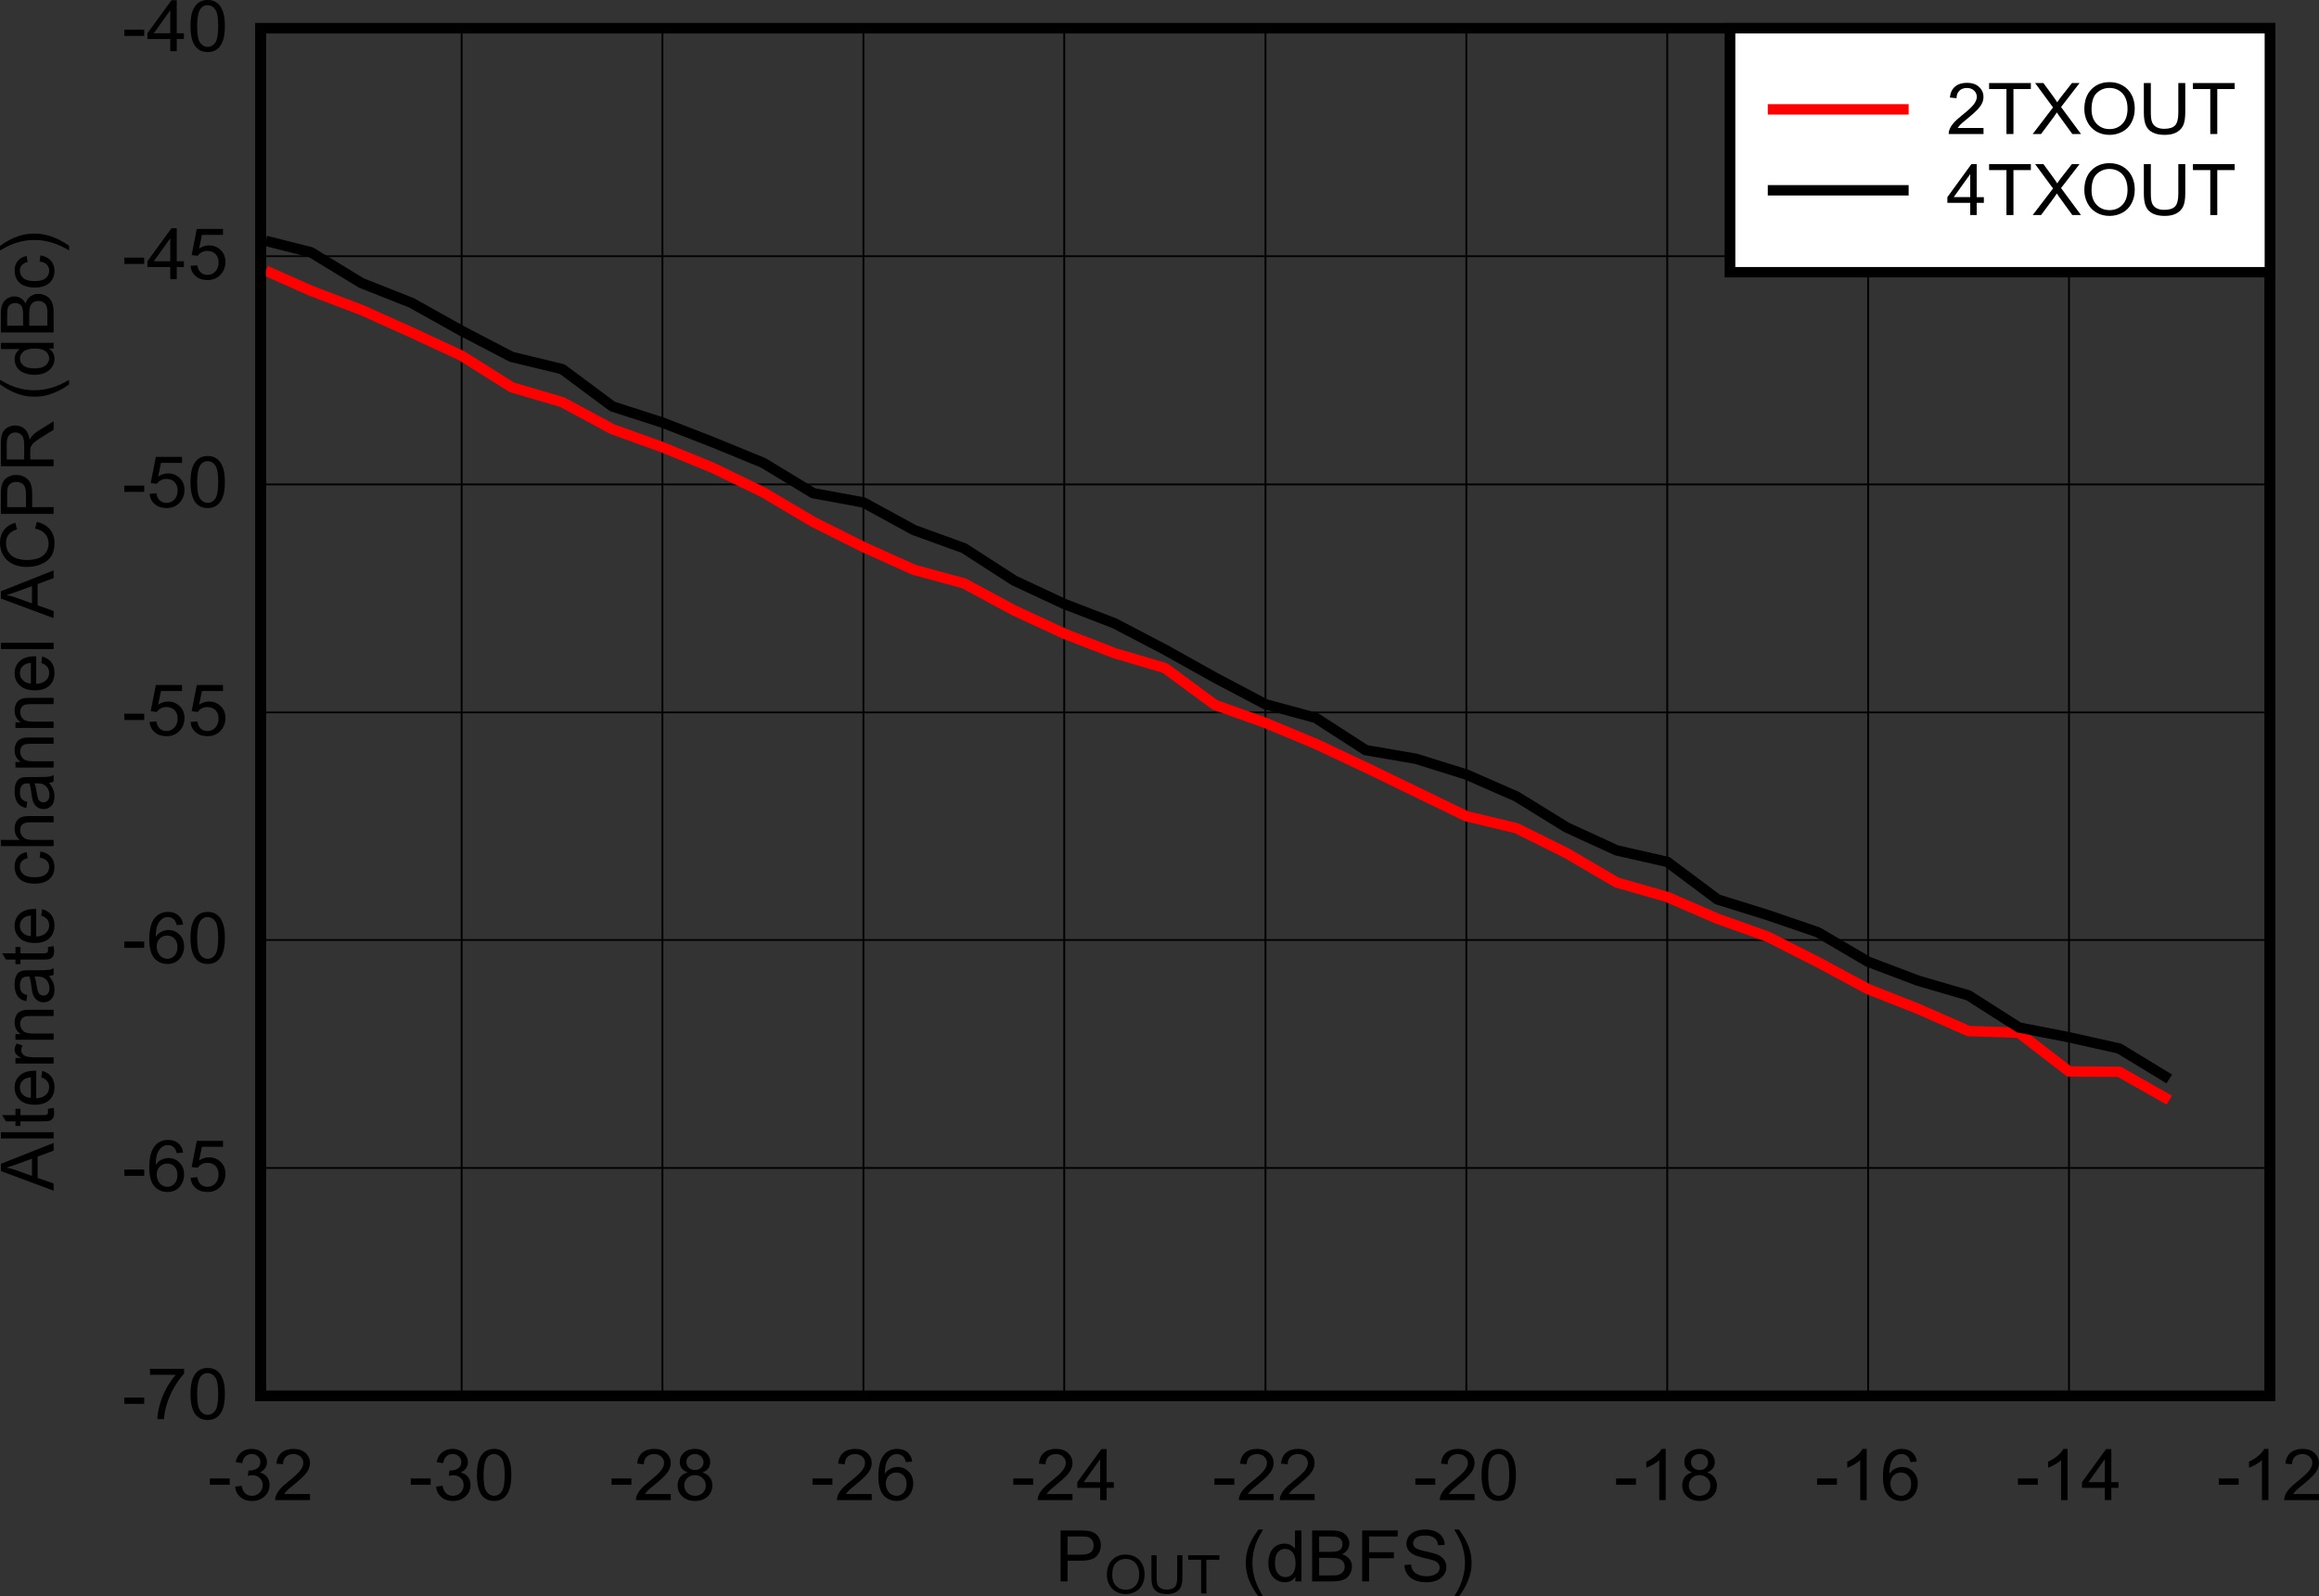 <?xml version="1.0" encoding="UTF-8" standalone="no"?>
<svg
   xmlns:dc="http://purl.org/dc/elements/1.1/"
   xmlns:cc="http://creativecommons.org/ns#"
   xmlns:rdf="http://www.w3.org/1999/02/22-rdf-syntax-ns#"
   xmlns:svg="http://www.w3.org/2000/svg"
   xmlns="http://www.w3.org/2000/svg"
   xmlns:xlink="http://www.w3.org/1999/xlink"
   xmlns:sodipodi="http://sodipodi.sourceforge.net/DTD/sodipodi-0.dtd"
   xmlns:inkscape="http://www.inkscape.org/namespaces/inkscape"
   sodipodi:docname="TX4900MHZ_020_NR100ALTACPR_AMP_CH_SBASAC4.pdf"
   id="svg468"
   version="1.2"
   viewBox="0 0 632.536 435.554"
   height="435.554pt"
   width="632.536pt">
  <rect x="0" y="0" width="632.536" height="435.554" fill="#333333" stroke="none"/>
  <sodipodi:namedview
     id="namedview470"
     inkscape:window-height="480"
     inkscape:window-width="640"
     inkscape:pageshadow="2"
     inkscape:pageopacity="0"
     guidetolerance="10"
     gridtolerance="10"
     objecttolerance="10"
     borderopacity="1"
     bordercolor="#666666"
     pagecolor="#ffffff" />
  <defs
     id="defs139">
    <g
       id="g137">
      <symbol
         id="glyph0-0"
         overflow="visible">
        <path
           inkscape:connector-curvature="0"
           id="path2"
           d="m 2.516,0 v -12.156 h 10.031 V 0 Z m 0.312,-0.297 h 9.406 V -11.844 h -9.406 z m 0,0"
           style="stroke:none" />
      </symbol>
      <symbol
         id="glyph0-1"
         overflow="visible">
        <path
           inkscape:connector-curvature="0"
           id="path5"
           d="M 1.547,0 V -13.906 H 6.969 c 0.957,0 1.688,0.043 2.188,0.125 0.707,0.117 1.297,0.336 1.766,0.656 0.477,0.312 0.863,0.762 1.156,1.344 0.289,0.574 0.438,1.207 0.438,1.891 0,1.188 -0.395,2.195 -1.172,3.016 -0.773,0.812 -2.176,1.219 -4.203,1.219 h -3.688 V 0 Z m 1.906,-7.297 h 3.719 c 1.227,0 2.098,-0.219 2.609,-0.656 0.52,-0.445 0.781,-1.07 0.781,-1.875 0,-0.582 -0.16,-1.082 -0.469,-1.5 -0.305,-0.414 -0.699,-0.691 -1.188,-0.828 -0.324,-0.07 -0.918,-0.109 -1.781,-0.109 H 3.453 Z m 0,0"
           style="stroke:none" />
      </symbol>
      <symbol
         id="glyph0-2"
         overflow="visible">
        <path
           inkscape:connector-curvature="0"
           id="path8"
           d=""
           style="stroke:none" />
      </symbol>
      <symbol
         id="glyph0-3"
         overflow="visible">
        <path
           inkscape:connector-curvature="0"
           id="path11"
           d="M 4.703,4.094 C 3.723,2.906 2.895,1.512 2.219,-0.078 c -0.668,-1.602 -1,-3.258 -1,-4.969 0,-1.496 0.25,-2.941 0.75,-4.328 0.59,-1.59 1.504,-3.188 2.734,-4.781 h 1.25 c -0.781,1.324 -1.305,2.27 -1.562,2.828 -0.398,0.875 -0.711,1.789 -0.938,2.734 -0.281,1.18 -0.422,2.367 -0.422,3.562 0,3.043 0.973,6.082 2.922,9.125 z m 0,0"
           style="stroke:none" />
      </symbol>
      <symbol
         id="glyph0-4"
         overflow="visible">
        <path
           inkscape:connector-curvature="0"
           id="path14"
           d="m 8.078,0 v -1.266 c -0.656,1 -1.629,1.5 -2.906,1.5 -0.836,0 -1.602,-0.223 -2.297,-0.656 C 2.176,-0.867 1.633,-1.488 1.25,-2.281 0.875,-3.082 0.688,-4 0.688,-5.031 c 0,-1.008 0.172,-1.922 0.516,-2.734 C 1.543,-8.586 2.062,-9.219 2.75,-9.656 c 0.695,-0.434 1.477,-0.656 2.344,-0.656 0.621,0 1.18,0.133 1.672,0.391 0.488,0.262 0.883,0.598 1.188,1 V -13.906 H 9.719 V 0 Z M 2.5,-5.031 c 0,1.293 0.281,2.262 0.844,2.906 0.559,0.637 1.223,0.953 1.984,0.953 0.77,0 1.426,-0.305 1.969,-0.922 0.539,-0.613 0.812,-1.547 0.812,-2.797 0,-1.371 -0.277,-2.383 -0.828,-3.031 -0.555,-0.645 -1.23,-0.969 -2.031,-0.969 -0.781,0 -1.441,0.316 -1.969,0.938 C 2.758,-7.336 2.5,-6.363 2.5,-5.031 Z m 0,0"
           style="stroke:none" />
      </symbol>
      <symbol
         id="glyph0-5"
         overflow="visible">
        <path
           inkscape:connector-curvature="0"
           id="path17"
           d="m 1.469,0 v -13.906 h 5.391 c 1.102,0 1.984,0.145 2.641,0.422 0.664,0.281 1.188,0.715 1.562,1.297 0.371,0.586 0.562,1.195 0.562,1.828 0,0.594 -0.168,1.16 -0.5,1.688 -0.336,0.523 -0.836,0.945 -1.5,1.266 0.863,0.25 1.531,0.676 2,1.266 0.465,0.594 0.703,1.301 0.703,2.109 0,0.648 -0.148,1.254 -0.438,1.812 -0.281,0.562 -0.633,0.996 -1.047,1.297 -0.418,0.305 -0.945,0.535 -1.578,0.688 C 8.641,-0.078 7.867,0 6.953,0 Z M 3.375,-8.062 h 3.109 c 0.84,0 1.445,-0.055 1.812,-0.172 C 8.773,-8.367 9.133,-8.598 9.375,-8.922 9.621,-9.242 9.75,-9.648 9.75,-10.141 9.75,-10.598 9.633,-11 9.406,-11.344 9.176,-11.695 8.848,-11.938 8.422,-12.062 8.004,-12.195 7.277,-12.266 6.25,-12.266 H 3.375 Z m 0,6.422 H 6.953 C 7.566,-1.641 8,-1.66 8.25,-1.703 8.684,-1.785 9.051,-1.914 9.344,-2.094 9.633,-2.27 9.875,-2.523 10.062,-2.859 10.258,-3.199 10.359,-3.594 10.359,-4.031 10.359,-4.551 10.215,-5 9.938,-5.375 9.664,-5.758 9.285,-6.031 8.797,-6.188 8.305,-6.34 7.605,-6.422 6.703,-6.422 H 3.375 Z m 0,0"
           style="stroke:none" />
      </symbol>
      <symbol
         id="glyph0-6"
         overflow="visible">
        <path
           inkscape:connector-curvature="0"
           id="path20"
           d="m 1.641,0 v -13.906 h 9.703 v 1.641 H 3.547 v 4.297 h 6.75 v 1.641 h -6.75 V 0 Z m 0,0"
           style="stroke:none" />
      </symbol>
      <symbol
         id="glyph0-7"
         overflow="visible">
        <path
           inkscape:connector-curvature="0"
           id="path23"
           d="M 0.906,-4.469 2.703,-4.625 c 0.082,0.699 0.273,1.273 0.578,1.719 0.309,0.449 0.797,0.809 1.453,1.078 0.652,0.273 1.391,0.406 2.203,0.406 0.727,0 1.367,-0.102 1.922,-0.312 0.559,-0.207 0.977,-0.488 1.25,-0.844 0.27,-0.363 0.406,-0.766 0.406,-1.203 0,-0.434 -0.137,-0.816 -0.406,-1.141 -0.262,-0.32 -0.691,-0.594 -1.281,-0.812 -0.387,-0.145 -1.242,-0.367 -2.562,-0.672 -1.324,-0.309 -2.254,-0.609 -2.781,-0.891 -0.688,-0.34 -1.199,-0.77 -1.531,-1.281 -0.336,-0.52 -0.5,-1.098 -0.5,-1.734 0,-0.707 0.203,-1.363 0.609,-1.969 0.414,-0.613 1.02,-1.078 1.812,-1.391 0.789,-0.32 1.672,-0.484 2.641,-0.484 1.059,0 2,0.168 2.812,0.5 0.809,0.336 1.438,0.824 1.875,1.469 0.434,0.648 0.672,1.379 0.703,2.188 l -1.812,0.141 c -0.105,-0.883 -0.441,-1.551 -1,-2 -0.562,-0.445 -1.398,-0.672 -2.5,-0.672 -1.156,0 -2.004,0.211 -2.531,0.625 -0.523,0.406 -0.781,0.898 -0.781,1.469 0,0.5 0.188,0.914 0.562,1.234 0.363,0.324 1.316,0.66 2.859,1 1.551,0.336 2.613,0.629 3.188,0.875 0.832,0.375 1.445,0.852 1.844,1.422 0.402,0.574 0.609,1.238 0.609,1.984 0,0.742 -0.223,1.441 -0.656,2.094 C 11.25,-1.18 10.617,-0.676 9.797,-0.312 8.973,0.051 8.051,0.234 7.031,0.234 5.727,0.234 4.633,0.051 3.75,-0.312 2.875,-0.676 2.184,-1.227 1.688,-1.969 c -0.5,-0.738 -0.762,-1.57 -0.781,-2.5 z m 0,0"
           style="stroke:none" />
      </symbol>
      <symbol
         id="glyph0-8"
         overflow="visible">
        <path
           inkscape:connector-curvature="0"
           id="path26"
           d="M 2.484,4.094 H 1.219 c 1.945,-3.043 2.922,-6.082 2.922,-9.125 0,-1.184 -0.145,-2.367 -0.422,-3.547 C 3.5,-9.523 3.191,-10.43 2.797,-11.297 2.535,-11.867 2.008,-12.82 1.219,-14.156 h 1.266 c 1.227,1.594 2.133,3.191 2.719,4.781 0.496,1.387 0.75,2.832 0.75,4.328 0,1.711 -0.34,3.367 -1.016,4.969 C 4.27,1.512 3.449,2.906 2.484,4.094 Z m 0,0"
           style="stroke:none" />
      </symbol>
      <symbol
         id="glyph0-9"
         overflow="visible">
        <path
           inkscape:connector-curvature="0"
           id="path29"
           d="m 0.641,-4.172 v -1.719 H 6.062 v 1.719 z m 0,0"
           style="stroke:none" />
      </symbol>
      <symbol
         id="glyph0-10"
         overflow="visible">
        <path
           inkscape:connector-curvature="0"
           id="path32"
           d="M 0.844,-3.672 2.609,-3.906 c 0.195,0.969 0.539,1.668 1.031,2.094 0.488,0.43 1.082,0.641 1.781,0.641 0.832,0 1.531,-0.273 2.094,-0.828 C 8.086,-2.559 8.375,-3.254 8.375,-4.078 8.375,-4.855 8.105,-5.504 7.578,-6.016 7.055,-6.523 6.383,-6.781 5.562,-6.781 c -0.336,0 -0.746,0.066 -1.234,0.188 l 0.188,-1.5 c 0.121,0.023 0.219,0.031 0.281,0.031 0.758,0 1.438,-0.188 2.031,-0.562 0.602,-0.383 0.906,-0.973 0.906,-1.766 0,-0.621 -0.223,-1.141 -0.656,-1.547 -0.438,-0.414 -1.008,-0.625 -1.703,-0.625 -0.68,0 -1.246,0.211 -1.703,0.625 -0.461,0.418 -0.758,1.043 -0.891,1.875 l -1.766,-0.297 c 0.215,-1.145 0.707,-2.031 1.469,-2.656 0.77,-0.633 1.723,-0.953 2.859,-0.953 0.777,0 1.5,0.164 2.156,0.484 0.664,0.324 1.172,0.773 1.516,1.344 0.352,0.562 0.531,1.16 0.531,1.781 0,0.605 -0.168,1.16 -0.5,1.656 -0.336,0.492 -0.832,0.883 -1.484,1.172 0.852,0.188 1.516,0.586 1.984,1.188 C 10.012,-5.75 10.25,-5.004 10.25,-4.109 c 0,1.219 -0.461,2.254 -1.375,3.094 C 7.969,-0.172 6.809,0.25 5.406,0.25 4.145,0.25 3.098,-0.113 2.266,-0.844 1.43,-1.57 0.957,-2.516 0.844,-3.672 Z m 0,0"
           style="stroke:none" />
      </symbol>
      <symbol
         id="glyph0-11"
         overflow="visible">
        <path
           inkscape:connector-curvature="0"
           id="path35"
           d="M 10.109,-1.641 V 0 h -9.5 C 0.598,-0.402 0.664,-0.801 0.812,-1.188 c 0.238,-0.621 0.625,-1.238 1.156,-1.844 0.539,-0.613 1.312,-1.316 2.312,-2.109 1.559,-1.238 2.617,-2.219 3.172,-2.938 0.551,-0.727 0.828,-1.414 0.828,-2.062 0,-0.676 -0.254,-1.25 -0.75,-1.719 -0.5,-0.465 -1.16,-0.703 -1.969,-0.703 -0.844,0 -1.523,0.254 -2.031,0.75 -0.512,0.492 -0.773,1.176 -0.781,2.047 l -1.812,-0.188 C 1.059,-11.254 1.531,-12.25 2.344,-12.938 c 0.809,-0.684 1.898,-1.031 3.266,-1.031 1.371,0 2.461,0.371 3.266,1.109 0.809,0.742 1.219,1.66 1.219,2.75 0,0.562 -0.121,1.117 -0.359,1.656 -0.242,0.531 -0.633,1.098 -1.172,1.688 -0.543,0.594 -1.449,1.414 -2.719,2.453 -1.062,0.855 -1.746,1.441 -2.047,1.75 -0.293,0.305 -0.539,0.613 -0.734,0.922 z m 0,0"
           style="stroke:none" />
      </symbol>
      <symbol
         id="glyph0-12"
         overflow="visible">
        <path
           inkscape:connector-curvature="0"
           id="path38"
           d="m 0.828,-6.859 c 0,-1.645 0.172,-2.969 0.516,-3.969 0.352,-1.008 0.875,-1.785 1.562,-2.328 0.695,-0.539 1.566,-0.812 2.609,-0.812 0.77,0 1.445,0.152 2.031,0.453 0.582,0.305 1.062,0.738 1.438,1.297 0.383,0.562 0.68,1.254 0.891,2.062 0.215,0.812 0.328,1.914 0.328,3.297 0,1.637 -0.176,2.957 -0.516,3.953 -0.344,1 -0.867,1.777 -1.562,2.328 -0.688,0.543 -1.559,0.812 -2.609,0.812 -1.387,0 -2.477,-0.477 -3.266,-1.438 -0.949,-1.152 -1.422,-3.039 -1.422,-5.656 z m 1.812,0 c 0,2.281 0.273,3.805 0.828,4.562 0.551,0.75 1.234,1.125 2.047,1.125 0.809,0 1.492,-0.375 2.047,-1.125 0.551,-0.758 0.828,-2.281 0.828,-4.562 0,-2.289 -0.277,-3.812 -0.828,-4.562 C 7.008,-12.18 6.32,-12.562 5.5,-12.562 c -0.812,0 -1.461,0.336 -1.938,1 -0.617,0.855 -0.922,2.426 -0.922,4.703 z m 0,0"
           style="stroke:none" />
      </symbol>
      <symbol
         id="glyph0-13"
         overflow="visible">
        <path
           inkscape:connector-curvature="0"
           id="path41"
           d="m 3.547,-7.547 c -0.73,-0.258 -1.273,-0.629 -1.625,-1.109 -0.355,-0.477 -0.531,-1.055 -0.531,-1.734 0,-1.008 0.375,-1.859 1.125,-2.547 0.746,-0.684 1.75,-1.031 3,-1.031 1.258,0 2.27,0.355 3.031,1.062 0.77,0.699 1.156,1.559 1.156,2.578 0,0.637 -0.18,1.195 -0.531,1.672 -0.355,0.48 -0.887,0.852 -1.594,1.109 0.883,0.281 1.555,0.738 2.016,1.359 0.457,0.617 0.688,1.352 0.688,2.203 0,1.199 -0.441,2.207 -1.312,3.016 -0.867,0.805 -2.008,1.203 -3.422,1.203 -1.418,0 -2.566,-0.406 -3.438,-1.219 C 1.242,-1.793 0.812,-2.812 0.812,-4.031 c 0,-0.895 0.234,-1.648 0.703,-2.266 0.477,-0.613 1.156,-1.031 2.031,-1.25 z M 3.203,-10.438 c 0,0.656 0.219,1.195 0.656,1.609 0.434,0.418 1.004,0.625 1.703,0.625 0.676,0 1.227,-0.203 1.656,-0.609 0.434,-0.414 0.656,-0.926 0.656,-1.531 0,-0.621 -0.227,-1.148 -0.672,-1.578 -0.438,-0.426 -0.992,-0.641 -1.656,-0.641 -0.68,0 -1.242,0.211 -1.688,0.625 -0.438,0.418 -0.656,0.918 -0.656,1.5 z M 2.625,-4.016 c 0,0.492 0.117,0.965 0.359,1.422 0.238,0.449 0.594,0.801 1.062,1.047 0.465,0.25 0.973,0.375 1.516,0.375 0.84,0 1.539,-0.258 2.094,-0.781 0.551,-0.527 0.828,-1.195 0.828,-2 C 8.484,-4.773 8.195,-5.457 7.625,-6 7.062,-6.539 6.355,-6.812 5.516,-6.812 4.68,-6.812 3.988,-6.539 3.438,-6 2.895,-5.469 2.625,-4.805 2.625,-4.016 Z m 0,0"
           style="stroke:none" />
      </symbol>
      <symbol
         id="glyph0-14"
         overflow="visible">
        <path
           inkscape:connector-curvature="0"
           id="path44"
           d="m 9.984,-10.5 -1.75,0.125 C 8.078,-11.039 7.852,-11.523 7.562,-11.828 7.094,-12.316 6.504,-12.562 5.797,-12.562 c -0.562,0 -1.055,0.152 -1.469,0.453 -0.562,0.398 -1.008,0.973 -1.328,1.719 -0.312,0.75 -0.477,1.824 -0.484,3.219 C 2.93,-7.793 3.445,-8.258 4.062,-8.562 4.676,-8.871 5.32,-9.031 6,-9.031 c 1.176,0 2.176,0.426 3,1.266 0.832,0.836 1.25,1.918 1.25,3.25 0,0.875 -0.199,1.691 -0.594,2.438 -0.387,0.75 -0.918,1.324 -1.594,1.719 -0.68,0.395 -1.449,0.594 -2.312,0.594 -1.469,0 -2.676,-0.52 -3.609,-1.562 C 1.211,-2.379 0.75,-4.109 0.75,-6.516 c 0,-2.684 0.516,-4.641 1.547,-5.859 0.895,-1.059 2.098,-1.594 3.609,-1.594 1.133,0 2.062,0.309 2.781,0.922 0.727,0.617 1.16,1.465 1.297,2.547 z M 2.781,-4.516 c 0,0.594 0.129,1.164 0.391,1.703 0.258,0.531 0.617,0.941 1.078,1.219 0.465,0.281 0.957,0.422 1.469,0.422 0.738,0 1.375,-0.285 1.906,-0.859 0.539,-0.582 0.812,-1.375 0.812,-2.375 0,-0.965 -0.27,-1.727 -0.797,-2.281 -0.523,-0.551 -1.191,-0.828 -2,-0.828 -0.793,0 -1.473,0.277 -2.031,0.828 -0.555,0.555 -0.828,1.277 -0.828,2.172 z m 0,0"
           style="stroke:none" />
      </symbol>
      <symbol
         id="glyph0-15"
         overflow="visible">
        <path
           inkscape:connector-curvature="0"
           id="path47"
           d="M 6.484,0 V -3.328 H 0.25 v -1.562 L 6.812,-13.906 H 8.25 v 9.016 h 1.953 v 1.562 H 8.25 V 0 Z m 0,-4.891 v -6.281 l -4.5,6.281 z m 0,0"
           style="stroke:none" />
      </symbol>
      <symbol
         id="glyph0-16"
         overflow="visible">
        <path
           inkscape:connector-curvature="0"
           id="path50"
           d="M 7.484,0 H 5.719 v -10.891 c -0.43,0.398 -0.988,0.793 -1.672,1.188 -0.688,0.387 -1.309,0.68 -1.859,0.875 v -1.656 c 0.988,-0.445 1.848,-0.988 2.578,-1.625 0.738,-0.633 1.266,-1.254 1.578,-1.859 h 1.141 z m 0,0"
           style="stroke:none" />
      </symbol>
      <symbol
         id="glyph0-17"
         overflow="visible">
        <path
           inkscape:connector-curvature="0"
           id="path53"
           d="m 0.953,-12.094 v -1.641 H 10.25 v 1.328 c -0.918,0.949 -1.824,2.207 -2.719,3.766 -0.898,1.562 -1.59,3.168 -2.078,4.812 C 5.098,-2.66 4.871,-1.383 4.781,0 H 2.953 C 2.973,-1.09 3.195,-2.414 3.625,-3.969 c 0.426,-1.551 1.035,-3.047 1.828,-4.484 0.789,-1.434 1.633,-2.648 2.531,-3.641 z m 0,0"
           style="stroke:none" />
      </symbol>
      <symbol
         id="glyph0-18"
         overflow="visible">
        <path
           inkscape:connector-curvature="0"
           id="path56"
           d="M 0.828,-3.641 2.688,-3.797 c 0.133,0.875 0.453,1.535 0.953,1.969 0.496,0.438 1.102,0.656 1.812,0.656 0.84,0 1.555,-0.305 2.141,-0.922 0.59,-0.621 0.891,-1.445 0.891,-2.469 0,-0.977 -0.285,-1.75 -0.844,-2.312 -0.562,-0.559 -1.305,-0.844 -2.219,-0.844 -0.574,0 -1.09,0.129 -1.547,0.375 -0.449,0.25 -0.809,0.574 -1.078,0.969 l -1.656,-0.203 1.406,-7.141 H 9.688 v 1.625 H 3.953 l -0.781,3.734 c 0.863,-0.57 1.77,-0.859 2.719,-0.859 1.258,0 2.316,0.426 3.172,1.266 0.863,0.836 1.297,1.914 1.297,3.234 0,1.262 -0.383,2.352 -1.141,3.266 -0.918,1.125 -2.176,1.688 -3.766,1.688 -1.312,0 -2.383,-0.352 -3.203,-1.062 -0.824,-0.707 -1.301,-1.645 -1.422,-2.812 z m 0,0"
           style="stroke:none" />
      </symbol>
      <symbol
         id="glyph0-19"
         overflow="visible">
        <path
           inkscape:connector-curvature="0"
           id="path59"
           d="M 5.203,0 V -12.266 H 0.469 v -1.641 h 11.391 v 1.641 h -4.75 V 0 Z m 0,0"
           style="stroke:none" />
      </symbol>
      <symbol
         id="glyph0-20"
         overflow="visible">
        <path
           inkscape:connector-curvature="0"
           id="path62"
           d="M 0.094,0 5.641,-7.25 0.75,-13.906 h 2.266 l 2.609,3.562 c 0.539,0.742 0.926,1.309 1.156,1.703 0.309,-0.496 0.688,-1.023 1.125,-1.578 l 2.891,-3.688 H 12.875 L 7.828,-7.359 13.266,0 H 10.906 L 7.297,-4.969 c -0.211,-0.277 -0.418,-0.586 -0.625,-0.922 -0.324,0.5 -0.555,0.852 -0.688,1.047 L 2.375,0 Z m 0,0"
           style="stroke:none" />
      </symbol>
      <symbol
         id="glyph0-21"
         overflow="visible">
        <path
           inkscape:connector-curvature="0"
           id="path65"
           d="m 0.969,-6.781 c 0,-2.301 0.641,-4.102 1.922,-5.406 1.277,-1.309 2.938,-1.969 4.969,-1.969 1.32,0 2.516,0.309 3.578,0.922 1.059,0.617 1.875,1.473 2.438,2.562 0.559,1.094 0.844,2.34 0.844,3.734 0,1.406 -0.301,2.668 -0.891,3.781 -0.586,1.117 -1.418,1.961 -2.5,2.531 -1.074,0.574 -2.238,0.859 -3.484,0.859 -1.355,0 -2.566,-0.312 -3.625,-0.938 -1.062,-0.633 -1.871,-1.5 -2.422,-2.594 C 1.242,-4.387 0.969,-5.551 0.969,-6.781 Z M 2.938,-6.75 c 0,1.68 0.461,3.004 1.391,3.969 0.926,0.961 2.094,1.438 3.5,1.438 1.434,0 2.613,-0.484 3.531,-1.453 0.926,-0.977 1.391,-2.363 1.391,-4.156 0,-1.121 -0.199,-2.109 -0.594,-2.953 -0.398,-0.852 -0.977,-1.508 -1.734,-1.969 -0.762,-0.465 -1.617,-0.703 -2.562,-0.703 -1.344,0 -2.504,0.449 -3.469,1.344 C 3.422,-10.336 2.938,-8.84 2.938,-6.75 Z m 0,0"
           style="stroke:none" />
      </symbol>
      <symbol
         id="glyph0-22"
         overflow="visible">
        <path
           inkscape:connector-curvature="0"
           id="path68"
           d="M 10.984,-13.906 H 12.875 V -5.875 c 0,1.398 -0.164,2.508 -0.484,3.328 -0.324,0.824 -0.914,1.496 -1.766,2.016 -0.855,0.512 -1.977,0.766 -3.359,0.766 -1.344,0 -2.449,-0.227 -3.312,-0.672 C 3.098,-0.883 2.488,-1.531 2.125,-2.375 1.758,-3.227 1.578,-4.395 1.578,-5.875 v -8.031 h 1.906 v 8.016 c 0,1.211 0.113,2.102 0.344,2.672 0.227,0.574 0.625,1.02 1.188,1.328 0.57,0.312 1.266,0.469 2.078,0.469 1.402,0 2.406,-0.305 3,-0.922 0.59,-0.613 0.891,-1.797 0.891,-3.547 z m 0,0"
           style="stroke:none" />
      </symbol>
      <symbol
         id="glyph1-0"
         overflow="visible">
        <path
           inkscape:connector-curvature="0"
           id="path71"
           d="M 1.875,0 V -9.109 H 9.391 V 0 Z M 2.109,-0.234 H 9.156 V -8.875 H 2.109 Z m 0,0"
           style="stroke:none" />
      </symbol>
      <symbol
         id="glyph1-1"
         overflow="visible">
        <path
           inkscape:connector-curvature="0"
           id="path74"
           d="m 0.734,-5.078 c 0,-1.727 0.477,-3.082 1.438,-4.062 0.957,-0.977 2.191,-1.469 3.703,-1.469 0.996,0 1.895,0.23 2.688,0.688 0.801,0.461 1.41,1.102 1.828,1.922 0.414,0.824 0.625,1.758 0.625,2.797 0,1.062 -0.223,2.012 -0.656,2.844 -0.438,0.836 -1.066,1.465 -1.875,1.891 C 7.672,-0.039 6.801,0.172 5.875,0.172 4.863,0.172 3.957,-0.062 3.156,-0.531 2.352,-1.008 1.746,-1.656 1.344,-2.469 0.938,-3.289 0.734,-4.16 0.734,-5.078 Z M 2.188,-5.062 c 0,1.262 0.348,2.258 1.047,2.984 C 3.93,-1.359 4.805,-1 5.859,-1 6.93,-1 7.812,-1.363 8.5,-2.094 c 0.695,-0.727 1.047,-1.766 1.047,-3.109 0,-0.852 -0.152,-1.594 -0.453,-2.219 -0.293,-0.633 -0.727,-1.125 -1.297,-1.469 -0.562,-0.352 -1.199,-0.531 -1.906,-0.531 -1.012,0 -1.883,0.34 -2.609,1.016 C 2.551,-7.738 2.188,-6.621 2.188,-5.062 Z m 0,0"
           style="stroke:none" />
      </symbol>
      <symbol
         id="glyph1-2"
         overflow="visible">
        <path
           inkscape:connector-curvature="0"
           id="path77"
           d="m 8.219,-10.422 h 1.422 v 6.016 c 0,1.055 -0.129,1.887 -0.375,2.5 -0.242,0.617 -0.68,1.117 -1.312,1.5 -0.637,0.387 -1.477,0.578 -2.516,0.578 -1.012,0 -1.84,-0.168 -2.484,-0.5 C 2.316,-0.66 1.863,-1.145 1.594,-1.781 1.32,-2.426 1.188,-3.301 1.188,-4.406 v -6.016 h 1.422 v 6.016 c 0,0.906 0.082,1.574 0.25,2 0.176,0.43 0.473,0.762 0.891,1 0.426,0.23 0.945,0.344 1.562,0.344 1.051,0 1.797,-0.227 2.234,-0.688 0.445,-0.465 0.672,-1.352 0.672,-2.656 z m 0,0"
           style="stroke:none" />
      </symbol>
      <symbol
         id="glyph1-3"
         overflow="visible">
        <path
           inkscape:connector-curvature="0"
           id="path80"
           d="m 3.891,0 v -9.188 h -3.531 v -1.234 H 8.875 V -9.188 H 5.328 V 0 Z m 0,0"
           style="stroke:none" />
      </symbol>
      <symbol
         id="glyph2-0"
         overflow="visible">
        <path
           inkscape:connector-curvature="0"
           id="path83"
           d="m 0,-2.438 h -12.547 v -9.719 H 0 Z m -0.312,-0.297 v -9.109 h -11.922 v 9.109 z m 0,0"
           style="stroke:none" />
      </symbol>
      <symbol
         id="glyph2-1"
         overflow="visible">
        <path
           inkscape:connector-curvature="0"
           id="path86"
           d="M 0,0.031 -14.375,-5.312 V -7.297 L 0,-13 v 2.109 l -4.359,1.625 v 5.812 L 0,-1.922 Z m -5.906,-4.016 v -4.719 L -9.875,-7.25 c -1.215,0.438 -2.211,0.77 -2.984,0.984 0.918,0.18 1.832,0.43 2.734,0.75 z m 0,0"
           style="stroke:none" />
      </symbol>
      <symbol
         id="glyph2-2"
         overflow="visible">
        <path
           inkscape:connector-curvature="0"
           id="path89"
           d="M 0,-1.25 H -14.375 V -2.953 H 0 Z m 0,0"
           style="stroke:none" />
      </symbol>
      <symbol
         id="glyph2-3"
         overflow="visible">
        <path
           inkscape:connector-curvature="0"
           id="path92"
           d="m -1.578,-5.016 1.562,-0.25 c 0.102,0.492 0.156,0.926 0.156,1.297 0,0.625 -0.102,1.113 -0.297,1.453 -0.207,0.336 -0.473,0.574 -0.797,0.719 -0.332,0.137 -1.031,0.203 -2.094,0.203 h -6 v 1.25 h -1.359 v -1.25 h -2.578 l -1.062,-1.703 h 3.641 v -1.719 h 1.359 v 1.719 h 6.094 c 0.5,0 0.824,-0.023 0.969,-0.078 0.148,-0.059 0.262,-0.16 0.344,-0.297 0.086,-0.133 0.125,-0.332 0.125,-0.594 0,-0.184 -0.02,-0.438 -0.062,-0.75 z m 0,0"
           style="stroke:none" />
      </symbol>
      <symbol
         id="glyph2-4"
         overflow="visible">
        <path
           inkscape:connector-curvature="0"
           id="path95"
           d="M -3.359,-8.188 -3.125,-9.953 c 1.062,0.281 1.895,0.805 2.484,1.562 0.586,0.75 0.875,1.711 0.875,2.875 0,1.48 -0.469,2.652 -1.406,3.516 -0.934,0.855 -2.254,1.281 -3.953,1.281 -1.746,0 -3.102,-0.43 -4.062,-1.297 -0.965,-0.871 -1.453,-2.008 -1.453,-3.406 0,-1.34 0.477,-2.441 1.422,-3.297 0.949,-0.852 2.285,-1.281 4,-1.281 0.105,0 0.262,0 0.469,0 v 7.516 c 1.137,-0.059 2.012,-0.375 2.625,-0.938 0.605,-0.559 0.906,-1.266 0.906,-2.109 0,-0.621 -0.164,-1.156 -0.5,-1.594 -0.34,-0.445 -0.891,-0.801 -1.641,-1.062 z m -2.844,5.609 v -5.625 c -0.871,0.074 -1.531,0.289 -1.969,0.641 -0.684,0.555 -1.031,1.262 -1.031,2.125 0,0.781 0.277,1.445 0.828,1.984 0.543,0.531 1.27,0.824 2.172,0.875 z m 0,0"
           style="stroke:none" />
      </symbol>
      <symbol
         id="glyph2-5"
         overflow="visible">
        <path
           inkscape:connector-curvature="0"
           id="path98"
           d="m 0,-1.266 h -10.406 v -1.531 h 1.578 c -0.738,-0.395 -1.223,-0.758 -1.453,-1.094 -0.238,-0.332 -0.359,-0.695 -0.359,-1.094 0,-0.57 0.191,-1.156 0.562,-1.75 L -8.438,-6.156 c -0.258,0.418 -0.391,0.84 -0.391,1.266 0,0.367 0.121,0.699 0.359,1 0.23,0.305 0.551,0.52 0.953,0.641 0.637,0.188 1.324,0.281 2.062,0.281 H 0 Z m 0,0"
           style="stroke:none" />
      </symbol>
      <symbol
         id="glyph2-6"
         overflow="visible">
        <path
           inkscape:connector-curvature="0"
           id="path101"
           d="M 0,-1.281 H -10.406 V -2.812 h 1.469 c -1.133,-0.738 -1.703,-1.812 -1.703,-3.219 0,-0.602 0.117,-1.16 0.344,-1.672 0.219,-0.508 0.512,-0.891 0.875,-1.141 0.367,-0.246 0.801,-0.426 1.297,-0.531 0.336,-0.059 0.91,-0.094 1.719,-0.094 H 0 v 1.703 h -6.328 c -0.715,0 -1.254,0.07 -1.609,0.203 -0.363,0.137 -0.648,0.379 -0.859,0.719 -0.215,0.336 -0.328,0.727 -0.328,1.172 0,0.73 0.242,1.363 0.719,1.891 0.48,0.531 1.387,0.797 2.719,0.797 H 0 Z m 0,0"
           style="stroke:none" />
      </symbol>
      <symbol
         id="glyph2-7"
         overflow="visible">
        <path
           inkscape:connector-curvature="0"
           id="path104"
           d="m -1.281,-7.859 c 0.555,0.637 0.945,1.246 1.172,1.828 0.227,0.586 0.344,1.215 0.344,1.891 0,1.105 -0.273,1.957 -0.828,2.547 C -1.152,-1 -1.875,-0.703 -2.75,-0.703 c -0.508,0 -0.973,-0.109 -1.391,-0.328 C -4.566,-1.258 -4.906,-1.555 -5.156,-1.922 -5.414,-2.285 -5.609,-2.695 -5.734,-3.156 -5.824,-3.488 -5.914,-3.992 -6,-4.672 -6.164,-6.043 -6.367,-7.062 -6.609,-7.719 c -0.238,0 -0.391,0 -0.453,0 -0.715,0 -1.227,0.164 -1.531,0.484 -0.395,0.43 -0.594,1.074 -0.594,1.938 0,0.805 0.148,1.398 0.438,1.781 0.293,0.387 0.809,0.668 1.547,0.844 L -7.438,-1 C -8.176,-1.145 -8.77,-1.391 -9.219,-1.734 -9.676,-2.086 -10.023,-2.594 -10.266,-3.25 c -0.246,-0.664 -0.375,-1.43 -0.375,-2.297 0,-0.852 0.105,-1.551 0.312,-2.094 0.211,-0.539 0.477,-0.938 0.797,-1.188 0.312,-0.246 0.711,-0.426 1.188,-0.531 0.305,-0.051 0.848,-0.078 1.625,-0.078 h 2.359 c 1.637,0 2.676,-0.035 3.109,-0.109 0.438,-0.07 0.855,-0.219 1.25,-0.438 v 1.781 c -0.363,0.18 -0.789,0.293 -1.281,0.344 z m -3.938,0.141 c 0.262,0.625 0.48,1.559 0.656,2.797 0.105,0.699 0.227,1.195 0.359,1.484 0.125,0.293 0.32,0.52 0.578,0.672 0.25,0.156 0.527,0.234 0.828,0.234 0.469,0 0.867,-0.172 1.188,-0.516 0.312,-0.34 0.469,-0.848 0.469,-1.516 0,-0.652 -0.148,-1.238 -0.453,-1.75 -0.301,-0.508 -0.707,-0.883 -1.219,-1.125 -0.395,-0.184 -0.984,-0.281 -1.766,-0.281 z m 0,0"
           style="stroke:none" />
      </symbol>
      <symbol
         id="glyph2-8"
         overflow="visible">
        <path
           inkscape:connector-curvature="0"
           id="path107"
           d=""
           style="stroke:none" />
      </symbol>
      <symbol
         id="glyph2-9"
         overflow="visible">
        <path
           inkscape:connector-curvature="0"
           id="path110"
           d="m -3.812,-7.859 0.219,-1.672 c 1.199,0.18 2.137,0.648 2.812,1.406 0.68,0.75 1.016,1.68 1.016,2.781 0,1.375 -0.461,2.488 -1.391,3.328 -0.934,0.836 -2.273,1.25 -4.016,1.25 -1.121,0 -2.102,-0.176 -2.938,-0.531 C -8.949,-1.66 -9.582,-2.207 -10,-2.938 c -0.426,-0.738 -0.641,-1.547 -0.641,-2.422 0,-1.09 0.289,-1.984 0.859,-2.672 0.562,-0.695 1.371,-1.145 2.422,-1.344 l 0.266,1.656 c -0.695,0.156 -1.223,0.441 -1.578,0.844 -0.352,0.398 -0.531,0.883 -0.531,1.453 0,0.867 0.324,1.57 0.969,2.109 0.637,0.531 1.645,0.797 3.016,0.797 1.398,0 2.414,-0.258 3.047,-0.781 0.637,-0.52 0.953,-1.195 0.953,-2.031 0,-0.664 -0.207,-1.223 -0.625,-1.672 -0.426,-0.445 -1.082,-0.734 -1.969,-0.859 z m 0,0"
           style="stroke:none" />
      </symbol>
      <symbol
         id="glyph2-10"
         overflow="visible">
        <path
           inkscape:connector-curvature="0"
           id="path113"
           d="m 0,-1.281 h -14.375 v -1.703 h 5.156 C -10.164,-3.785 -10.641,-4.789 -10.641,-6 c 0,-0.746 0.152,-1.398 0.453,-1.953 0.305,-0.551 0.727,-0.941 1.266,-1.172 0.531,-0.238 1.309,-0.359 2.328,-0.359 H 0 v 1.703 h -6.594 c -0.883,0 -1.523,0.191 -1.922,0.562 -0.402,0.367 -0.609,0.887 -0.609,1.562 0,0.512 0.137,0.992 0.406,1.438 0.273,0.438 0.645,0.758 1.109,0.953 0.461,0.188 1.098,0.281 1.906,0.281 H 0 Z m 0,0"
           style="stroke:none" />
      </symbol>
      <symbol
         id="glyph2-11"
         overflow="visible">
        <path
           inkscape:connector-curvature="0"
           id="path116"
           d="m -5.047,-11.422 0.484,-1.844 c 1.562,0.387 2.758,1.082 3.578,2.078 0.824,1 1.234,2.23 1.234,3.688 0,1.492 -0.312,2.711 -0.938,3.656 -0.633,0.938 -1.551,1.652 -2.75,2.141 -1.195,0.492 -2.484,0.734 -3.859,0.734 -1.496,0 -2.801,-0.273 -3.906,-0.828 -1.113,-0.551 -1.961,-1.336 -2.547,-2.359 -0.582,-1.02 -0.875,-2.145 -0.875,-3.375 0,-1.395 0.371,-2.566 1.109,-3.516 0.73,-0.945 1.758,-1.609 3.078,-1.984 l 0.453,1.812 c -1.051,0.324 -1.812,0.793 -2.281,1.406 -0.477,0.617 -0.719,1.387 -0.719,2.312 0,1.074 0.27,1.973 0.797,2.688 0.523,0.719 1.23,1.227 2.125,1.516 0.898,0.293 1.82,0.438 2.766,0.438 1.219,0 2.289,-0.172 3.203,-0.516 0.906,-0.352 1.59,-0.891 2.047,-1.609 0.449,-0.727 0.672,-1.52 0.672,-2.375 0,-1.027 -0.305,-1.898 -0.922,-2.609 -0.613,-0.715 -1.531,-1.203 -2.75,-1.453 z m 0,0"
           style="stroke:none" />
      </symbol>
      <symbol
         id="glyph2-12"
         overflow="visible">
        <path
           inkscape:connector-curvature="0"
           id="path119"
           d="m 0,-1.5 h -14.375 v -5.25 c 0,-0.926 0.051,-1.629 0.141,-2.109 0.117,-0.684 0.34,-1.258 0.672,-1.719 0.336,-0.465 0.801,-0.844 1.391,-1.125 0.594,-0.277 1.246,-0.422 1.953,-0.422 1.23,0 2.27,0.383 3.109,1.141 0.844,0.75 1.266,2.113 1.266,4.078 v 3.562 H 0 Z M -7.547,-3.344 V -6.938 c 0,-1.184 -0.223,-2.031 -0.672,-2.531 -0.457,-0.496 -1.102,-0.75 -1.938,-0.75 -0.602,0 -1.117,0.148 -1.547,0.438 -0.426,0.293 -0.707,0.68 -0.844,1.156 -0.082,0.312 -0.125,0.887 -0.125,1.719 v 3.562 z m 0,0"
           style="stroke:none" />
      </symbol>
      <symbol
         id="glyph2-13"
         overflow="visible">
        <path
           inkscape:connector-curvature="0"
           id="path122"
           d="m 0,-1.531 h -14.375 v -6.172 c 0,-1.238 0.133,-2.18 0.391,-2.828 0.262,-0.645 0.723,-1.16 1.375,-1.547 0.648,-0.383 1.367,-0.578 2.156,-0.578 1.023,0 1.883,0.324 2.578,0.969 0.699,0.637 1.145,1.621 1.328,2.953 0.25,-0.488 0.492,-0.859 0.719,-1.109 0.512,-0.539 1.152,-1.051 1.922,-1.531 L 0,-13.797 v 2.328 l -2.984,1.828 c -0.863,0.543 -1.523,0.992 -1.984,1.344 -0.457,0.344 -0.773,0.66 -0.953,0.938 C -6.105,-7.086 -6.238,-6.809 -6.312,-6.531 -6.352,-6.32 -6.375,-5.977 -6.375,-5.5 v 2.125 H 0 Z M -8.031,-3.375 v -3.953 c 0,-0.84 -0.086,-1.5 -0.266,-1.969 -0.176,-0.477 -0.461,-0.836 -0.859,-1.078 -0.395,-0.246 -0.828,-0.375 -1.297,-0.375 -0.676,0 -1.234,0.242 -1.672,0.719 -0.434,0.48 -0.656,1.238 -0.656,2.266 V -3.375 Z m 0,0"
           style="stroke:none" />
      </symbol>
      <symbol
         id="glyph2-14"
         overflow="visible">
        <path
           inkscape:connector-curvature="0"
           id="path125"
           d="m 4.219,-4.547 c -1.23,0.949 -2.668,1.754 -4.312,2.406 -1.645,0.648 -3.348,0.969 -5.109,0.969 -1.559,0 -3.051,-0.242 -4.469,-0.734 -1.652,-0.57 -3.305,-1.453 -4.953,-2.641 v -1.219 c 1.367,0.762 2.34,1.27 2.922,1.516 0.898,0.387 1.84,0.691 2.828,0.906 1.219,0.273 2.445,0.406 3.672,0.406 3.148,0 6.285,-0.941 9.422,-2.828 z m 0,0"
           style="stroke:none" />
      </symbol>
      <symbol
         id="glyph2-15"
         overflow="visible">
        <path
           inkscape:connector-curvature="0"
           id="path128"
           d="M 0,-7.828 H -1.312 C -0.281,-7.18 0.234,-6.238 0.234,-5 c 0,0.805 -0.23,1.543 -0.688,2.219 -0.457,0.668 -1.094,1.191 -1.906,1.562 -0.82,0.367 -1.77,0.547 -2.844,0.547 -1.027,0 -1.969,-0.164 -2.812,-0.5 -0.852,-0.332 -1.504,-0.832 -1.953,-1.5 -0.445,-0.676 -0.672,-1.426 -0.672,-2.25 0,-0.613 0.133,-1.156 0.391,-1.625 0.262,-0.477 0.605,-0.863 1.031,-1.156 H -14.375 V -9.406 H 0 Z m -5.203,5.406 c 1.336,0 2.336,-0.27 3,-0.812 0.656,-0.539 0.984,-1.18 0.984,-1.922 0,-0.746 -0.312,-1.383 -0.938,-1.906 -0.633,-0.52 -1.598,-0.781 -2.891,-0.781 -1.426,0 -2.473,0.27 -3.141,0.797 -0.664,0.531 -1,1.184 -1,1.953 0,0.762 0.324,1.398 0.969,1.906 0.637,0.512 1.645,0.766 3.016,0.766 z m 0,0"
           style="stroke:none" />
      </symbol>
      <symbol
         id="glyph2-16"
         overflow="visible">
        <path
           inkscape:connector-curvature="0"
           id="path131"
           d="m 0,-1.422 h -14.375 v -5.219 c 0,-1.059 0.148,-1.914 0.438,-2.562 0.293,-0.645 0.742,-1.145 1.344,-1.5 0.605,-0.363 1.238,-0.547 1.891,-0.547 0.617,0 1.199,0.164 1.75,0.484 0.543,0.324 0.98,0.809 1.312,1.453 0.25,-0.84 0.684,-1.488 1.297,-1.938 0.617,-0.457 1.34,-0.688 2.172,-0.688 0.68,0 1.309,0.145 1.891,0.422 0.574,0.273 1.02,0.613 1.328,1.016 0.312,0.406 0.555,0.918 0.719,1.531 C -0.078,-8.363 0,-7.617 0,-6.734 Z m -8.328,-1.844 V -6.281 c 0,-0.809 -0.055,-1.395 -0.172,-1.75 -0.145,-0.465 -0.383,-0.816 -0.719,-1.047 -0.332,-0.238 -0.75,-0.359 -1.25,-0.359 -0.477,0 -0.898,0.113 -1.266,0.328 -0.363,0.219 -0.609,0.539 -0.734,0.953 -0.133,0.406 -0.203,1.113 -0.203,2.109 v 2.781 z m 6.625,0 v -3.469 c 0,-0.59 -0.02,-1.008 -0.062,-1.25 -0.07,-0.426 -0.203,-0.781 -0.391,-1.062 -0.184,-0.277 -0.453,-0.508 -0.797,-0.688 -0.352,-0.184 -0.758,-0.281 -1.219,-0.281 -0.527,0 -0.992,0.137 -1.391,0.406 -0.395,0.262 -0.672,0.629 -0.828,1.094 -0.164,0.469 -0.25,1.148 -0.25,2.031 v 3.219 z m 0,0"
           style="stroke:none" />
      </symbol>
      <symbol
         id="glyph2-17"
         overflow="visible">
        <path
           inkscape:connector-curvature="0"
           id="path134"
           d="m 4.219,-2.406 v 1.234 c -3.137,-1.895 -6.273,-2.844 -9.422,-2.844 -1.227,0 -2.445,0.137 -3.656,0.406 -0.977,0.219 -1.914,0.523 -2.812,0.906 -0.59,0.25 -1.578,0.762 -2.953,1.531 V -2.406 c 1.648,-1.184 3.301,-2.066 4.953,-2.641 1.418,-0.477 2.91,-0.719 4.469,-0.719 1.762,0 3.465,0.332 5.109,0.984 1.645,0.648 3.082,1.441 4.312,2.375 z m 0,0"
           style="stroke:none" />
      </symbol>
    </g>
  </defs>
  <g
     transform="translate(-63.235,-77.069)"
     id="surface1">
    <g
       id="g143"
       style="fill:#000000;fill-opacity:1">
      <use
         height="100%"
         width="100%"
         id="use141"
         y="508.53"
         x="350.98"
         xlink:href="#glyph0-1" />
    </g>
    <g
       id="g151"
       style="fill:#000000;fill-opacity:1">
      <use
         height="100%"
         width="100%"
         id="use145"
         y="511.808"
         x="364.418"
         xlink:href="#glyph1-1" />
      <use
         height="100%"
         width="100%"
         id="use147"
         y="511.808"
         x="376.112"
         xlink:href="#glyph1-2" />
      <use
         height="100%"
         width="100%"
         id="use149"
         y="511.808"
         x="386.965"
         xlink:href="#glyph1-3" />
    </g>
    <g
       id="g161"
       style="fill:#000000;fill-opacity:1">
      <use
         height="100%"
         width="100%"
         id="use153"
         y="508.53"
         x="396.234"
         xlink:href="#glyph0-2" />
      <use
         height="100%"
         width="100%"
         id="use155"
         y="508.53"
         x="401.816"
         xlink:href="#glyph0-3" />
      <use
         height="100%"
         width="100%"
         id="use157"
         y="508.53"
         x="408.502"
         xlink:href="#glyph0-4" />
      <use
         height="100%"
         width="100%"
         id="use159"
         y="508.53"
         x="419.665"
         xlink:href="#glyph0-5" />
    </g>
    <g
       id="g167"
       style="fill:#000000;fill-opacity:1">
      <use
         height="100%"
         width="100%"
         id="use163"
         y="508.53"
         x="433.137"
         xlink:href="#glyph0-6" />
      <use
         height="100%"
         width="100%"
         id="use165"
         y="508.53"
         x="445.404"
         xlink:href="#glyph0-7" />
    </g>
    <g
       id="g171"
       style="fill:#000000;fill-opacity:1">
      <use
         height="100%"
         width="100%"
         id="use169"
         y="508.53"
         x="458.675"
         xlink:href="#glyph0-8" />
    </g>
    <g
       id="g181"
       style="fill:#000000;fill-opacity:1">
      <use
         height="100%"
         width="100%"
         id="use173"
         y="401.89"
         x="77.86"
         xlink:href="#glyph2-1" />
      <use
         height="100%"
         width="100%"
         id="use175"
         y="388.922"
         x="77.86"
         xlink:href="#glyph2-2" />
      <use
         height="100%"
         width="100%"
         id="use177"
         y="384.605"
         x="77.86"
         xlink:href="#glyph2-3" />
      <use
         height="100%"
         width="100%"
         id="use179"
         y="379.2"
         x="77.86"
         xlink:href="#glyph2-4" />
    </g>
    <g
       id="g189"
       style="fill:#000000;fill-opacity:1">
      <use
         height="100%"
         width="100%"
         id="use183"
         y="368.506"
         x="77.86"
         xlink:href="#glyph2-5" />
      <use
         height="100%"
         width="100%"
         id="use185"
         y="362.032"
         x="77.86"
         xlink:href="#glyph2-6" />
      <use
         height="100%"
         width="100%"
         id="use187"
         y="351.221"
         x="77.86"
         xlink:href="#glyph2-7" />
    </g>
    <g
       id="g197"
       style="fill:#000000;fill-opacity:1">
      <use
         height="100%"
         width="100%"
         id="use191"
         y="340.469"
         x="77.86"
         xlink:href="#glyph2-3" />
      <use
         height="100%"
         width="100%"
         id="use193"
         y="335.064"
         x="77.86"
         xlink:href="#glyph2-4" />
      <use
         height="100%"
         width="100%"
         id="use195"
         y="324.253"
         x="77.86"
         xlink:href="#glyph2-8" />
    </g>
    <g
       id="g203"
       style="fill:#000000;fill-opacity:1">
      <use
         height="100%"
         width="100%"
         id="use199"
         y="318.926"
         x="77.86"
         xlink:href="#glyph2-9" />
      <use
         height="100%"
         width="100%"
         id="use201"
         y="309.204"
         x="77.86"
         xlink:href="#glyph2-10" />
    </g>
    <g
       id="g207"
       style="fill:#000000;fill-opacity:1">
      <use
         height="100%"
         width="100%"
         id="use205"
         y="298.51"
         x="77.86"
         xlink:href="#glyph2-7" />
    </g>
    <g
       id="g215"
       style="fill:#000000;fill-opacity:1">
      <use
         height="100%"
         width="100%"
         id="use209"
         y="287.758"
         x="77.86"
         xlink:href="#glyph2-6" />
      <use
         height="100%"
         width="100%"
         id="use211"
         y="276.947"
         x="77.86"
         xlink:href="#glyph2-6" />
      <use
         height="100%"
         width="100%"
         id="use213"
         y="266.137"
         x="77.86"
         xlink:href="#glyph2-4" />
    </g>
    <g
       id="g225"
       style="fill:#000000;fill-opacity:1">
      <use
         height="100%"
         width="100%"
         id="use217"
         y="255.404"
         x="77.86"
         xlink:href="#glyph2-2" />
      <use
         height="100%"
         width="100%"
         id="use219"
         y="251.088"
         x="77.86"
         xlink:href="#glyph2-8" />
      <use
         height="100%"
         width="100%"
         id="use221"
         y="245.683"
         x="77.86"
         xlink:href="#glyph2-1" />
      <use
         height="100%"
         width="100%"
         id="use223"
         y="232.714"
         x="77.86"
         xlink:href="#glyph2-11" />
    </g>
    <g
       id="g233"
       style="fill:#000000;fill-opacity:1">
      <use
         height="100%"
         width="100%"
         id="use227"
         y="218.773"
         x="77.86"
         xlink:href="#glyph2-12" />
      <use
         height="100%"
         width="100%"
         id="use229"
         y="205.804"
         x="77.86"
         xlink:href="#glyph2-13" />
      <use
         height="100%"
         width="100%"
         id="use231"
         y="191.766"
         x="77.86"
         xlink:href="#glyph2-8" />
    </g>
    <g
       id="g241"
       style="fill:#000000;fill-opacity:1">
      <use
         height="100%"
         width="100%"
         id="use235"
         y="186.478"
         x="77.86"
         xlink:href="#glyph2-14" />
      <use
         height="100%"
         width="100%"
         id="use237"
         y="180.003"
         x="77.86"
         xlink:href="#glyph2-15" />
      <use
         height="100%"
         width="100%"
         id="use239"
         y="169.192"
         x="77.86"
         xlink:href="#glyph2-16" />
    </g>
    <g
       id="g247"
       style="fill:#000000;fill-opacity:1">
      <use
         height="100%"
         width="100%"
         id="use243"
         y="156.282"
         x="77.86"
         xlink:href="#glyph2-9" />
      <use
         height="100%"
         width="100%"
         id="use245"
         y="146.56"
         x="77.86"
         xlink:href="#glyph2-17" />
    </g>
    <path
       inkscape:connector-curvature="0"
       id="path249"
       transform="matrix(3.579,0,-2.00168e-8,-3.465,50.4,639.864)"
       d="M 23.452,52.508 H 176.582 V 160.198 H 23.452 Z m 0,0"
       style="fill:none;stroke:#000000;stroke-width:0.816;stroke-linecap:round;stroke-linejoin:miter;stroke-miterlimit:10;stroke-opacity:1" />
    <g
       id="g257"
       style="fill:#000000;fill-opacity:1">
      <use
         height="100%"
         width="100%"
         id="use251"
         y="486.34"
         x="119.823"
         xlink:href="#glyph0-9" />
      <use
         height="100%"
         width="100%"
         id="use253"
         y="486.34"
         x="126.516"
         xlink:href="#glyph0-10" />
      <use
         height="100%"
         width="100%"
         id="use255"
         y="486.34"
         x="137.685"
         xlink:href="#glyph0-11" />
    </g>
    <path
       inkscape:connector-curvature="0"
       id="path259"
       transform="matrix(3.579,0,-2.00168e-8,-3.465,50.4,639.864)"
       d="m 38.769,160.2 -10e-7,-107.721"
       style="fill:none;stroke:#000000;stroke-width:0.14;stroke-linecap:butt;stroke-linejoin:round;stroke-miterlimit:10;stroke-opacity:1" />
    <g
       id="g267"
       style="fill:#000000;fill-opacity:1">
      <use
         height="100%"
         width="100%"
         id="use261"
         y="486.34"
         x="174.635"
         xlink:href="#glyph0-9" />
      <use
         height="100%"
         width="100%"
         id="use263"
         y="486.34"
         x="181.328"
         xlink:href="#glyph0-10" />
      <use
         height="100%"
         width="100%"
         id="use265"
         y="486.34"
         x="192.497"
         xlink:href="#glyph0-12" />
    </g>
    <path
       inkscape:connector-curvature="0"
       id="path269"
       transform="matrix(3.579,0,-2.00168e-8,-3.465,50.4,639.864)"
       d="M 54.072,160.2 V 52.479"
       style="fill:none;stroke:#000000;stroke-width:0.14;stroke-linecap:butt;stroke-linejoin:round;stroke-miterlimit:10;stroke-opacity:1" />
    <g
       id="g277"
       style="fill:#000000;fill-opacity:1">
      <use
         height="100%"
         width="100%"
         id="use271"
         y="486.34"
         x="229.397"
         xlink:href="#glyph0-9" />
      <use
         height="100%"
         width="100%"
         id="use273"
         y="486.34"
         x="236.09"
         xlink:href="#glyph0-11" />
      <use
         height="100%"
         width="100%"
         id="use275"
         y="486.34"
         x="247.259"
         xlink:href="#glyph0-13" />
    </g>
    <path
       inkscape:connector-curvature="0"
       id="path279"
       transform="matrix(3.579,0,-2.00168e-8,-3.465,50.4,639.864)"
       d="m 69.39,160.2 -1e-6,-107.721"
       style="fill:none;stroke:#000000;stroke-width:0.14;stroke-linecap:butt;stroke-linejoin:round;stroke-miterlimit:10;stroke-opacity:1" />
    <g
       id="g287"
       style="fill:#000000;fill-opacity:1">
      <use
         height="100%"
         width="100%"
         id="use281"
         y="486.34"
         x="284.213"
         xlink:href="#glyph0-9" />
      <use
         height="100%"
         width="100%"
         id="use283"
         y="486.34"
         x="290.905"
         xlink:href="#glyph0-11" />
      <use
         height="100%"
         width="100%"
         id="use285"
         y="486.34"
         x="302.075"
         xlink:href="#glyph0-14" />
    </g>
    <path
       inkscape:connector-curvature="0"
       id="path289"
       transform="matrix(3.579,0,-2.00168e-8,-3.465,50.4,639.864)"
       d="m 84.694,160.2 -10e-7,-107.721"
       style="fill:none;stroke:#000000;stroke-width:0.14;stroke-linecap:butt;stroke-linejoin:round;stroke-miterlimit:10;stroke-opacity:1" />
    <g
       id="g297"
       style="fill:#000000;fill-opacity:1">
      <use
         height="100%"
         width="100%"
         id="use291"
         y="486.34"
         x="338.974"
         xlink:href="#glyph0-9" />
      <use
         height="100%"
         width="100%"
         id="use293"
         y="486.34"
         x="345.667"
         xlink:href="#glyph0-11" />
      <use
         height="100%"
         width="100%"
         id="use295"
         y="486.34"
         x="356.837"
         xlink:href="#glyph0-15" />
    </g>
    <path
       inkscape:connector-curvature="0"
       id="path299"
       transform="matrix(3.579,0,-2.00168e-8,-3.465,50.4,639.864)"
       d="M 100.03,160.2 V 52.479"
       style="fill:none;stroke:#000000;stroke-width:0.14;stroke-linecap:butt;stroke-linejoin:round;stroke-miterlimit:10;stroke-opacity:1" />
    <g
       id="g307"
       style="fill:#000000;fill-opacity:1">
      <use
         height="100%"
         width="100%"
         id="use301"
         y="486.34"
         x="393.844"
         xlink:href="#glyph0-9" />
      <use
         height="100%"
         width="100%"
         id="use303"
         y="486.34"
         x="400.536"
         xlink:href="#glyph0-11" />
      <use
         height="100%"
         width="100%"
         id="use305"
         y="486.34"
         x="411.706"
         xlink:href="#glyph0-11" />
    </g>
    <path
       inkscape:connector-curvature="0"
       id="path309"
       transform="matrix(3.579,0,-2.00168e-8,-3.465,50.4,639.864)"
       d="M 115.34,160.2 V 52.479"
       style="fill:none;stroke:#000000;stroke-width:0.14;stroke-linecap:butt;stroke-linejoin:round;stroke-miterlimit:10;stroke-opacity:1" />
    <g
       id="g317"
       style="fill:#000000;fill-opacity:1">
      <use
         height="100%"
         width="100%"
         id="use311"
         y="486.34"
         x="448.652"
         xlink:href="#glyph0-9" />
      <use
         height="100%"
         width="100%"
         id="use313"
         y="486.34"
         x="455.345"
         xlink:href="#glyph0-11" />
      <use
         height="100%"
         width="100%"
         id="use315"
         y="486.34"
         x="466.515"
         xlink:href="#glyph0-12" />
    </g>
    <path
       inkscape:connector-curvature="0"
       id="path319"
       transform="matrix(3.579,0,-2.00168e-8,-3.465,50.4,639.864)"
       d="M 130.65,160.2 V 52.479"
       style="fill:none;stroke:#000000;stroke-width:0.14;stroke-linecap:butt;stroke-linejoin:round;stroke-miterlimit:10;stroke-opacity:1" />
    <g
       id="g327"
       style="fill:#000000;fill-opacity:1">
      <use
         height="100%"
         width="100%"
         id="use321"
         y="486.34"
         x="503.403"
         xlink:href="#glyph0-9" />
      <use
         height="100%"
         width="100%"
         id="use323"
         y="486.34"
         x="510.096"
         xlink:href="#glyph0-16" />
      <use
         height="100%"
         width="100%"
         id="use325"
         y="486.34"
         x="521.266"
         xlink:href="#glyph0-13" />
    </g>
    <path
       inkscape:connector-curvature="0"
       id="path329"
       transform="matrix(3.579,0,-2.00168e-8,-3.465,50.4,639.864)"
       d="M 145.96,160.2 V 52.479"
       style="fill:none;stroke:#000000;stroke-width:0.14;stroke-linecap:butt;stroke-linejoin:round;stroke-miterlimit:10;stroke-opacity:1" />
    <g
       id="g337"
       style="fill:#000000;fill-opacity:1">
      <use
         height="100%"
         width="100%"
         id="use331"
         y="486.34"
         x="558.226"
         xlink:href="#glyph0-9" />
      <use
         height="100%"
         width="100%"
         id="use333"
         y="486.34"
         x="564.919"
         xlink:href="#glyph0-16" />
      <use
         height="100%"
         width="100%"
         id="use335"
         y="486.34"
         x="576.088"
         xlink:href="#glyph0-14" />
    </g>
    <path
       inkscape:connector-curvature="0"
       id="path339"
       transform="matrix(3.579,0,-2.00168e-8,-3.465,50.4,639.864)"
       d="M 161.27,160.2 V 52.479"
       style="fill:none;stroke:#000000;stroke-width:0.14;stroke-linecap:butt;stroke-linejoin:round;stroke-miterlimit:10;stroke-opacity:1" />
    <g
       id="g347"
       style="fill:#000000;fill-opacity:1">
      <use
         height="100%"
         width="100%"
         id="use341"
         y="486.34"
         x="613.013"
         xlink:href="#glyph0-9" />
      <use
         height="100%"
         width="100%"
         id="use343"
         y="486.34"
         x="619.706"
         xlink:href="#glyph0-16" />
      <use
         height="100%"
         width="100%"
         id="use345"
         y="486.34"
         x="630.875"
         xlink:href="#glyph0-15" />
    </g>
    <g
       id="g355"
       style="fill:#000000;fill-opacity:1">
      <use
         height="100%"
         width="100%"
         id="use349"
         y="486.34"
         x="667.8"
         xlink:href="#glyph0-9" />
      <use
         height="100%"
         width="100%"
         id="use351"
         y="486.34"
         x="674.493"
         xlink:href="#glyph0-16" />
      <use
         height="100%"
         width="100%"
         id="use353"
         y="486.34"
         x="685.662"
         xlink:href="#glyph0-11" />
    </g>
    <g
       id="g363"
       style="fill:#000000;fill-opacity:1">
      <use
         height="100%"
         width="100%"
         id="use357"
         y="464.251"
         x="96.506"
         xlink:href="#glyph0-9" />
      <use
         height="100%"
         width="100%"
         id="use359"
         y="464.251"
         x="103.198"
         xlink:href="#glyph0-17" />
      <use
         height="100%"
         width="100%"
         id="use361"
         y="464.251"
         x="114.368"
         xlink:href="#glyph0-12" />
    </g>
    <path
       inkscape:connector-curvature="0"
       id="path365"
       transform="matrix(3.579,0,-2.00168e-8,-3.465,50.4,639.864)"
       d="M 23.452,70.46 H 176.6"
       style="fill:none;stroke:#000000;stroke-width:0.14;stroke-linecap:butt;stroke-linejoin:round;stroke-miterlimit:10;stroke-opacity:1" />
    <g
       id="g373"
       style="fill:#000000;fill-opacity:1">
      <use
         height="100%"
         width="100%"
         id="use367"
         y="402.043"
         x="96.506"
         xlink:href="#glyph0-9" />
      <use
         height="100%"
         width="100%"
         id="use369"
         y="402.043"
         x="103.198"
         xlink:href="#glyph0-14" />
      <use
         height="100%"
         width="100%"
         id="use371"
         y="402.043"
         x="114.368"
         xlink:href="#glyph0-18" />
    </g>
    <path
       inkscape:connector-curvature="0"
       id="path375"
       transform="matrix(3.579,0,-2.00168e-8,-3.465,50.4,639.864)"
       d="M 23.452,88.41 H 176.6"
       style="fill:none;stroke:#000000;stroke-width:0.14;stroke-linecap:butt;stroke-linejoin:round;stroke-miterlimit:10;stroke-opacity:1" />
    <g
       id="g383"
       style="fill:#000000;fill-opacity:1">
      <use
         height="100%"
         width="100%"
         id="use377"
         y="339.834"
         x="96.506"
         xlink:href="#glyph0-9" />
      <use
         height="100%"
         width="100%"
         id="use379"
         y="339.834"
         x="103.198"
         xlink:href="#glyph0-14" />
      <use
         height="100%"
         width="100%"
         id="use381"
         y="339.834"
         x="114.368"
         xlink:href="#glyph0-12" />
    </g>
    <path
       inkscape:connector-curvature="0"
       id="path385"
       transform="matrix(3.579,0,-2.00168e-8,-3.465,50.4,639.864)"
       d="M 23.452,106.329 H 176.6"
       style="fill:none;stroke:#000000;stroke-width:0.14;stroke-linecap:butt;stroke-linejoin:round;stroke-miterlimit:10;stroke-opacity:1" />
    <g
       id="g393"
       style="fill:#000000;fill-opacity:1">
      <use
         height="100%"
         width="100%"
         id="use387"
         y="277.688"
         x="96.506"
         xlink:href="#glyph0-9" />
      <use
         height="100%"
         width="100%"
         id="use389"
         y="277.688"
         x="103.198"
         xlink:href="#glyph0-18" />
      <use
         height="100%"
         width="100%"
         id="use391"
         y="277.688"
         x="114.368"
         xlink:href="#glyph0-18" />
    </g>
    <path
       inkscape:connector-curvature="0"
       id="path395"
       transform="matrix(3.579,0,-2.00168e-8,-3.465,50.4,639.864)"
       d="M 23.452,124.28 H 176.6"
       style="fill:none;stroke:#000000;stroke-width:0.14;stroke-linecap:butt;stroke-linejoin:round;stroke-miterlimit:10;stroke-opacity:1" />
    <g
       id="g403"
       style="fill:#000000;fill-opacity:1">
      <use
         height="100%"
         width="100%"
         id="use397"
         y="215.448"
         x="96.506"
         xlink:href="#glyph0-9" />
      <use
         height="100%"
         width="100%"
         id="use399"
         y="215.448"
         x="103.198"
         xlink:href="#glyph0-18" />
      <use
         height="100%"
         width="100%"
         id="use401"
         y="215.448"
         x="114.368"
         xlink:href="#glyph0-12" />
    </g>
    <path
       inkscape:connector-curvature="0"
       id="path405"
       transform="matrix(3.579,0,-2.00168e-8,-3.465,50.4,639.864)"
       d="M 23.452,142.25 H 176.6"
       style="fill:none;stroke:#000000;stroke-width:0.14;stroke-linecap:butt;stroke-linejoin:round;stroke-miterlimit:10;stroke-opacity:1" />
    <g
       id="g413"
       style="fill:#000000;fill-opacity:1">
      <use
         height="100%"
         width="100%"
         id="use407"
         y="153.243"
         x="96.506"
         xlink:href="#glyph0-9" />
      <use
         height="100%"
         width="100%"
         id="use409"
         y="153.243"
         x="103.198"
         xlink:href="#glyph0-15" />
      <use
         height="100%"
         width="100%"
         id="use411"
         y="153.243"
         x="114.368"
         xlink:href="#glyph0-18" />
    </g>
    <g
       id="g421"
       style="fill:#000000;fill-opacity:1">
      <use
         height="100%"
         width="100%"
         id="use415"
         y="91.038"
         x="96.506"
         xlink:href="#glyph0-9" />
      <use
         height="100%"
         width="100%"
         id="use417"
         y="91.038"
         x="103.198"
         xlink:href="#glyph0-15" />
      <use
         height="100%"
         width="100%"
         id="use419"
         y="91.038"
         x="114.368"
         xlink:href="#glyph0-12" />
    </g>
    <path
       inkscape:connector-curvature="0"
       id="path423"
       transform="matrix(3.579,0,-2.00168e-8,-3.465,50.4,639.864)"
       d="m 23.838,141.11 3.443,-1.58 3.845,-1.509 3.815,-1.771 3.829,-1.84 3.815,-2.48 3.843,-1.17 3.83,-2.13 3.814,-1.42 3.829,-1.62 3.845,-1.93 3.815,-2.33 3.828,-1.98 3.846,-1.79 3.814,-1.07 3.83,-2.13 3.814,-1.829 3.843,-1.54 3.83,-1.17 3.815,-2.9 3.848,-1.42 3.829,-1.65 3.811,-1.85 3.829,-1.92 3.84,-1.924 3.821,-0.947 3.829,-1.966 3.811,-2.307 3.85,-1.14 3.829,-1.714 3.811,-1.406 3.839,-2.011 3.83,-2.128 3.821,-1.553 3.829,-1.745 3.84,-0.133 3.821,-3.047 3.829,-0.028 3.811,-2.233"
       style="fill:none;stroke:#ff0000;stroke-width:0.816;stroke-linecap:butt;stroke-linejoin:round;stroke-miterlimit:10;stroke-opacity:1" />
    <path
       inkscape:connector-curvature="0"
       id="path425"
       transform="matrix(3.579,0,-2.00168e-8,-3.465,50.4,639.864)"
       d="m 23.838,143.46 3.443,-0.901 3.845,-2.42 3.815,-1.56 3.829,-2.209 3.815,-2.05 3.843,-0.96 3.83,-2.94 3.814,-1.27 3.829,-1.54 3.845,-1.63 3.815,-2.39 3.828,-0.73 3.846,-2.17 3.814,-1.43 3.83,-2.55 3.814,-1.84 3.843,-1.531 3.83,-2.07 3.815,-2.2 3.848,-2.1 3.829,-1.07 3.811,-2.54 3.829,-0.681 3.84,-1.24 3.821,-1.731 3.829,-2.44 3.811,-1.804 3.85,-0.903 3.829,-2.957 3.811,-1.226 3.839,-1.362 3.83,-2.321 3.821,-1.494 3.829,-1.153 3.84,-2.529 3.821,-0.769 3.829,-0.887 3.811,-2.395"
       style="fill:none;stroke:#000000;stroke-width:0.816;stroke-linecap:butt;stroke-linejoin:round;stroke-miterlimit:10;stroke-opacity:1" />
    <path
       inkscape:connector-curvature="0"
       id="path427"
       transform="matrix(3.579,0,-2.00168e-8,-3.465,50.4,639.864)"
       d="M 23.452,52.508 H 176.582 V 160.198 H 23.452 Z m 0,0"
       style="fill:none;stroke:#000000;stroke-width:0.816;stroke-linecap:round;stroke-linejoin:miter;stroke-miterlimit:10;stroke-opacity:1" />
    <path
       inkscape:connector-curvature="0"
       id="path429"
       transform="matrix(3.579,0,-2.00168e-8,-3.465,50.4,639.864)"
       d="m 135.43,140.99 h 41.158 V 160.198 h -41.158 z m 0,0"
       style="fill:#ffffff;fill-opacity:1;fill-rule:evenodd;stroke:#000000;stroke-width:0.816;stroke-linecap:round;stroke-linejoin:miter;stroke-miterlimit:10;stroke-opacity:1" />
    <path
       inkscape:connector-curvature="0"
       id="path431"
       transform="matrix(3.579,0,-2.00168e-8,-3.465,50.4,639.864)"
       d="m 138.721,153.81 h 9.919"
       style="fill:none;stroke:#ff0000;stroke-width:0.816;stroke-linecap:square;stroke-linejoin:round;stroke-miterlimit:10;stroke-opacity:1" />
    <g
       id="g439"
       style="fill:#000000;fill-opacity:1">
      <use
         height="100%"
         width="100%"
         id="use433"
         y="113.633"
         x="594.154"
         xlink:href="#glyph0-11" />
      <use
         height="100%"
         width="100%"
         id="use435"
         y="113.633"
         x="605.317"
         xlink:href="#glyph0-19" />
      <use
         height="100%"
         width="100%"
         id="use437"
         y="113.633"
         x="617.585"
         xlink:href="#glyph0-20" />
    </g>
    <g
       id="g447"
       style="fill:#000000;fill-opacity:1">
      <use
         height="100%"
         width="100%"
         id="use441"
         y="113.633"
         x="630.796"
         xlink:href="#glyph0-21" />
      <use
         height="100%"
         width="100%"
         id="use443"
         y="113.633"
         x="646.416"
         xlink:href="#glyph0-22" />
      <use
         height="100%"
         width="100%"
         id="use445"
         y="113.633"
         x="660.912"
         xlink:href="#glyph0-19" />
    </g>
    <path
       inkscape:connector-curvature="0"
       id="path449"
       transform="matrix(3.579,0,-2.00168e-8,-3.465,50.4,639.864)"
       d="m 138.721,147.44 h 9.919"
       style="fill:none;stroke:#000000;stroke-width:0.816;stroke-linecap:square;stroke-linejoin:round;stroke-miterlimit:10;stroke-opacity:1" />
    <g
       id="g457"
       style="fill:#000000;fill-opacity:1">
      <use
         height="100%"
         width="100%"
         id="use451"
         y="135.743"
         x="594.154"
         xlink:href="#glyph0-15" />
      <use
         height="100%"
         width="100%"
         id="use453"
         y="135.743"
         x="605.317"
         xlink:href="#glyph0-19" />
      <use
         height="100%"
         width="100%"
         id="use455"
         y="135.743"
         x="617.585"
         xlink:href="#glyph0-20" />
    </g>
    <g
       id="g465"
       style="fill:#000000;fill-opacity:1">
      <use
         height="100%"
         width="100%"
         id="use459"
         y="135.743"
         x="630.796"
         xlink:href="#glyph0-21" />
      <use
         height="100%"
         width="100%"
         id="use461"
         y="135.743"
         x="646.416"
         xlink:href="#glyph0-22" />
      <use
         height="100%"
         width="100%"
         id="use463"
         y="135.743"
         x="660.912"
         xlink:href="#glyph0-19" />
    </g>
  </g>
</svg>
